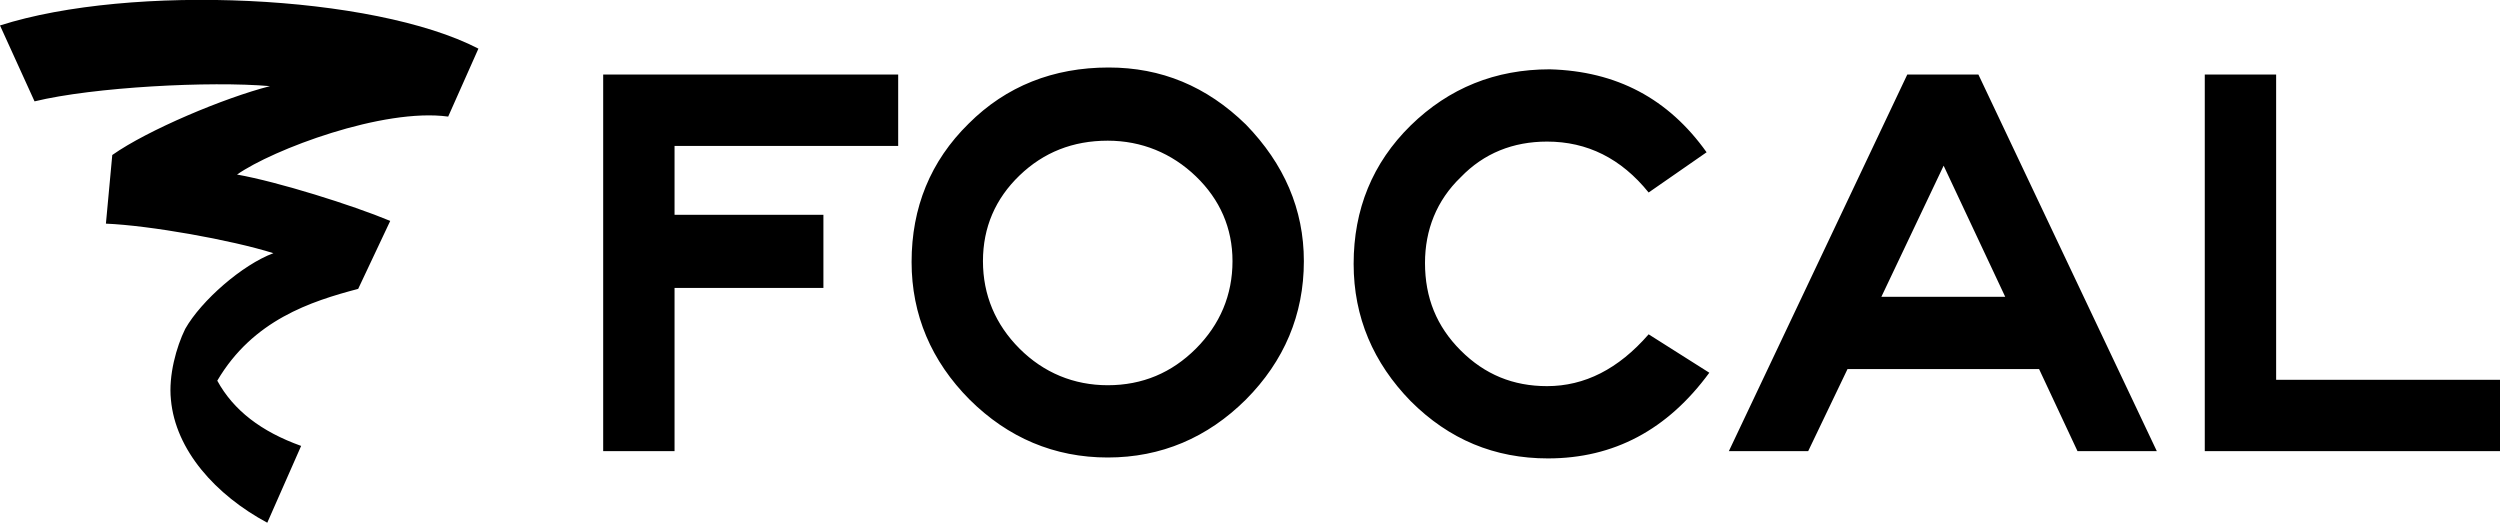 <svg width="110" height="23" viewBox="0 0 110 23" fill="none" xmlns="http://www.w3.org/2000/svg" xmlns:xlink="http://www.w3.org/1999/xlink">
	<desc>
			Created with Pixso.
	</desc>
	<defs/>
	<path id="path" d="M39.52 6.42L29.68 6.42L29.68 9.45L36.23 9.45L36.23 12.67L29.68 12.67L29.68 19.85L26.54 19.85L26.54 3.28L39.52 3.28L39.52 6.42ZM54.23 11.49C54.23 10.04 53.68 8.78 52.62 7.76C51.56 6.74 50.23 6.19 48.74 6.19C47.21 6.19 45.92 6.7 44.86 7.72C43.8 8.74 43.25 10 43.25 11.49C43.25 12.98 43.8 14.28 44.86 15.34C45.92 16.4 47.25 16.95 48.74 16.95C50.27 16.95 51.56 16.4 52.62 15.34C53.68 14.28 54.23 12.98 54.23 11.49ZM57.37 11.49C57.37 13.85 56.5 15.89 54.82 17.58C53.13 19.26 51.09 20.13 48.74 20.13C46.39 20.13 44.35 19.26 42.66 17.58C40.98 15.89 40.11 13.85 40.11 11.53C40.11 9.13 40.94 7.09 42.62 5.44C44.27 3.79 46.35 2.97 48.78 2.97C51.09 2.97 53.09 3.79 54.82 5.48C56.5 7.21 57.37 9.21 57.37 11.49ZM75.21 16.4C73.37 18.91 71.01 20.17 68.11 20.17C65.76 20.17 63.76 19.34 62.07 17.65C60.43 15.97 59.56 13.96 59.56 11.61C59.56 9.21 60.39 7.17 62.07 5.52C63.76 3.87 65.8 3.05 68.19 3.05C71.13 3.13 73.41 4.34 75.09 6.7L72.54 8.47C71.33 6.97 69.84 6.23 68.07 6.23C66.58 6.23 65.29 6.74 64.27 7.8C63.21 8.82 62.7 10.12 62.7 11.57C62.7 13.1 63.21 14.36 64.27 15.42C65.33 16.48 66.58 16.99 68.07 16.99C69.72 16.99 71.21 16.24 72.54 14.71L75.21 16.4ZM88.23 13.06L85.52 7.29L82.78 13.06L88.23 13.06ZM94.9 19.85L91.41 19.85L89.72 16.24L81.29 16.24L79.56 19.85L76.07 19.85L83.92 3.28L87.05 3.28L94.9 19.85ZM110 19.85L97.01 19.85L97.01 3.28L100.15 3.28L100.15 16.71L110 16.71L110 19.85ZM1.52 4.46L0 1.12C5.76 -0.72 16.43 -0.25 21.05 2.14L19.72 5.13C16.86 4.74 12 6.58 10.43 7.68C12.23 8 15.49 9.02 17.17 9.72L15.76 12.71C13.68 13.26 11.13 14.08 9.56 16.75C10.27 18.05 11.49 18.99 13.25 19.62L11.76 23C9.49 21.78 7.72 19.81 7.52 17.58C7.41 16.52 7.76 15.26 8.15 14.47C8.86 13.22 10.66 11.65 12.03 11.14C10.15 10.55 6.58 9.92 4.66 9.84L4.94 6.82C6.5 5.72 9.88 4.3 11.88 3.79C9.25 3.56 4.11 3.83 1.52 4.46Z" fill="#000000" fill-opacity="1" fill-rule="nonzero"/>
</svg>
